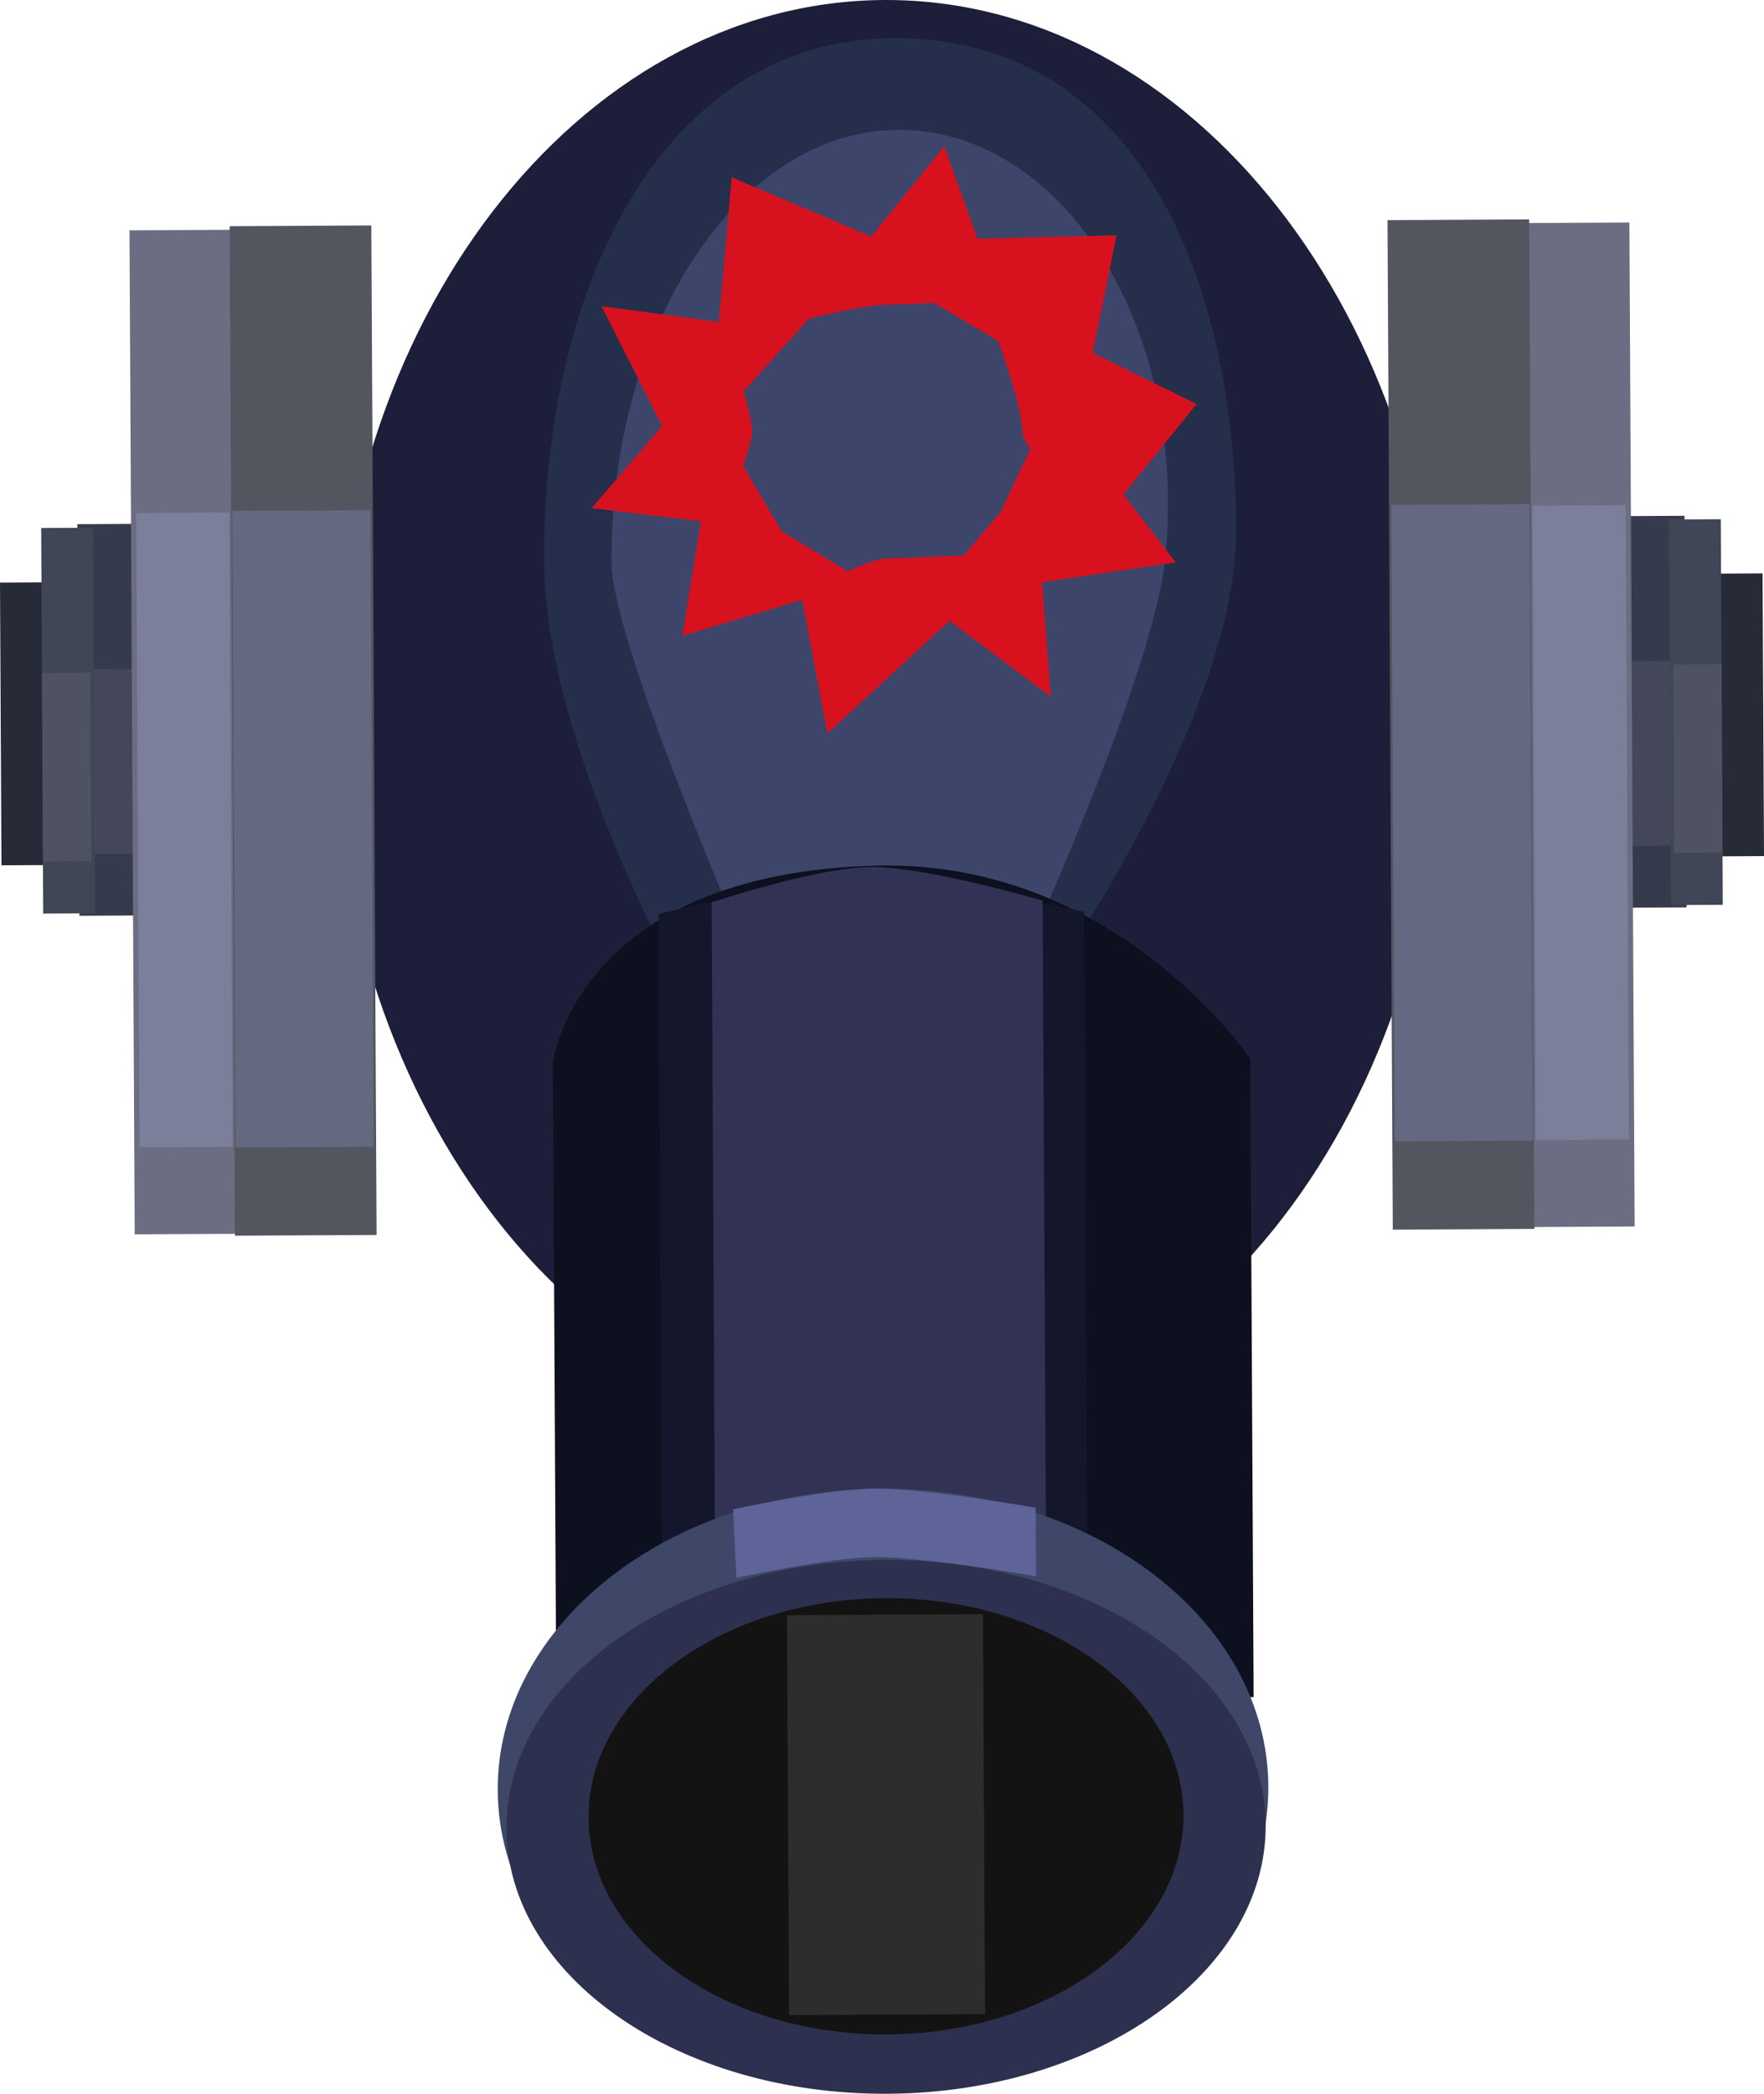 <svg version="1.1" xmlns="http://www.w3.org/2000/svg" xmlns:xlink="http://www.w3.org/1999/xlink" width="120.325" height="142.786" viewBox="0,0,120.325,142.786"><g transform="translate(-179.587,-111.59)"><g data-paper-data="{&quot;isPaintingLayer&quot;:true}" fill-rule="nonzero" stroke-width="0" stroke-linejoin="miter" stroke-miterlimit="10" stroke-dasharray="" stroke-dashoffset="0" style="mix-blend-mode: normal"><path d="M217.304,184.04c0,0 1.623,-12.917 22.101,-13.418c16.34,-0.4 25.465,13.169 25.465,13.169l0.228,43.535l-47.566,0.249z" fill="none" stroke="#081b00" stroke-linecap="butt"/><path d="M290.299,173.492l-0.14,-26.704l4.334,-0.023l0.14,26.704z" data-paper-data="{&quot;index&quot;:null}" fill="none" stroke="#5a2800" stroke-linecap="butt"/><path d="M293.566,173.313l-0.137,-26.294l3.535,-0.018l0.137,26.294z" data-paper-data="{&quot;index&quot;:null}" fill="none" stroke="#262b37" stroke-linecap="butt"/><path d="M284.017,195.269l-0.358,-68.468l7.071,-0.037l0.358,68.468z" data-paper-data="{&quot;index&quot;:null}" fill="none" stroke="#262b37" stroke-linecap="butt"/><path d="M274.591,195.446l-0.36,-68.843l9.663,-0.051l0.36,68.843z" data-paper-data="{&quot;index&quot;:null}" fill="none" stroke="#262b37" stroke-linecap="butt"/><path d="M185.004,174.042l-0.14,-26.704l4.334,-0.023l0.14,26.704z" fill="none" stroke="#5a2800" stroke-linecap="butt"/><path d="M182.534,173.893l-0.137,-26.294l3.535,-0.018l0.137,26.294z" fill="none" stroke="#262b37" stroke-linecap="butt"/><path d="M188.776,195.766l-0.358,-68.468l7.071,-0.037l0.358,68.468z" fill="none" stroke="#262b37" stroke-linecap="butt"/><path d="M195.612,195.859l-0.36,-68.843l9.663,-0.051l0.36,68.843z" fill="none" stroke="#262b37" stroke-linecap="butt"/><path d="M266.102,233.409c0.059,11.289 -11.66,20.503 -26.175,20.579c-14.515,0.076 -26.33,-9.014 -26.389,-20.304c-0.059,-11.289 11.66,-20.503 26.175,-20.579c14.515,-0.076 26.33,9.014 26.389,20.304z" fill="none" stroke="#081b00" stroke-linecap="butt"/><path d="M265.921,236.038c0.053,10.053 -11.497,18.263 -25.797,18.338c-14.3,0.075 -25.935,-8.014 -25.988,-18.067c-0.053,-10.053 11.497,-18.263 25.797,-18.338c14.3,-0.075 25.935,8.014 25.988,18.067z" fill="none" stroke="#081b00" stroke-linecap="butt"/><path d="M278.008,160.113c0.141,26.907 -16.696,48.809 -37.605,48.918c-20.909,0.109 -37.974,-21.615 -38.115,-48.522c-0.141,-26.907 16.696,-48.809 37.605,-48.918c20.909,-0.109 37.974,21.615 38.115,48.522z" fill="none" stroke="#081b00" stroke-linecap="butt"/><path d="M278.008,160.113c0.141,26.907 -16.696,48.809 -37.605,48.918c-20.909,0.109 -37.974,-21.615 -38.115,-48.522c-0.141,-26.907 16.696,-48.809 37.605,-48.918c20.909,-0.109 37.974,21.615 38.115,48.522z" fill="#1d1e39" stroke="none" stroke-linecap="butt"/><path d="M263.909,147.689c0.07,13.322 -13.919,32.565 -13.919,32.565l-23.375,-0.469c0,0 -9.853,-17.104 -9.92,-29.945c-0.096,-18.266 7.865,-35.564 23.834,-35.647c15.969,-0.084 23.284,15.23 23.38,33.497z" fill="#252e4b" stroke="none" stroke-linecap="butt"/><path d="M259.087,149.51c-0.773,8.304 -10.299,28.76 -10.299,28.76l-17.146,0.818c0,0 -10.313,-23.382 -10.343,-29.108c-0.085,-16.256 8.671,-29.48 19.557,-29.537c10.886,-0.057 19.737,12.881 18.231,29.067z" fill="#3d456b" stroke="none" stroke-linecap="butt"/><path d="M217.304,184.04c0,0 1.623,-12.917 22.101,-13.418c16.34,-0.4 25.465,13.169 25.465,13.169l0.228,43.535l-47.566,0.249z" fill="#0d101e" stroke="none" stroke-linecap="butt"/><path d="M224.507,173.93c0,0 9.233,-2.401 13.981,-2.426c4.92,-0.026 15.042,2.274 15.042,2.274l0.228,43.529l-29.023,0.152z" fill="#14172c" stroke="#000000" stroke-linecap="butt"/><path d="M228.131,173.127c0,0 7.179,-2.391 10.871,-2.41c3.827,-0.02 11.702,2.292 11.702,2.292l0.228,43.529l-22.574,0.118z" fill="#323354" stroke="#000000" stroke-linecap="butt"/><path d="M266.102,233.409c0.059,11.289 -11.66,20.503 -26.175,20.579c-14.515,0.076 -26.33,-9.014 -26.389,-20.304c-0.059,-11.289 11.66,-20.503 26.175,-20.579c14.515,-0.076 26.33,9.014 26.389,20.304z" fill="#3f4768" stroke="none" stroke-linecap="butt"/><path d="M265.921,236.038c0.053,10.053 -11.497,18.263 -25.797,18.338c-14.3,0.075 -25.935,-8.014 -25.988,-18.067c-0.053,-10.053 11.497,-18.263 25.797,-18.338c14.3,-0.075 25.935,8.014 25.988,18.067z" fill="#2e304f" stroke="none" stroke-linecap="butt"/><path d="M260.313,235.347c0.043,8.215 -9.006,14.923 -20.211,14.981c-11.205,0.059 -20.324,-6.554 -20.366,-14.769c-0.043,-8.215 9.006,-14.923 20.211,-14.981c11.205,-0.059 20.324,6.554 20.366,14.769z" fill="#131313" stroke="#222531" stroke-linecap="butt"/><path d="M233.412,249.011l-0.143,-27.271l13.367,-0.07l0.143,27.271z" fill="#2d2d2d" stroke="none" stroke-linecap="butt"/><path d="M229.816,219.192l-0.219,-4.671c0,0 6.321,-1.396 9.727,-1.414c3.471,-0.018 10.909,1.306 10.909,1.306l0.024,4.672c0,0 -7.368,-1.324 -11.104,-1.305c-2.813,0.015 -9.337,1.412 -9.337,1.412z" fill="#5e6398" stroke="none" stroke-linecap="butt"/><path d="M179.688,170.601l-0.101,-19.28l3.568,-0.019l0.101,19.28z" fill="#262b37" stroke="none" stroke-linecap="butt"/><path d="M185.004,174.042l-0.14,-26.704l4.334,-0.023l0.14,26.704z" fill="#353b4d" stroke="none" stroke-linecap="butt"/><path d="M185.812,169.827l-0.066,-12.606l3.804,-0.02l0.066,12.606z" fill="#434759" stroke="none" stroke-linecap="butt"/><path d="M182.534,173.893l-0.137,-26.295l3.535,-0.018l0.137,26.295z" fill="#404655" stroke="none" stroke-linecap="butt"/><path d="M182.515,170.339l-0.067,-12.853l3.3,-0.017l0.067,12.853z" fill="#4e5263" stroke="none" stroke-linecap="butt"/><path d="M188.776,195.766l-0.358,-68.468l7.071,-0.037l0.358,68.468z" fill="#6c6c83" stroke="none" stroke-linecap="butt"/><path d="M189.103,189.832l-0.226,-43.256l6.356,-0.033l0.226,43.256z" fill="#7c7f99" stroke="none" stroke-linecap="butt"/><path d="M195.612,195.859l-0.36,-68.843l9.663,-0.051l0.36,68.843z" fill="#53565e" stroke="none" stroke-linecap="butt"/><path d="M195.654,189.841l-0.227,-43.409l9.428,-0.049l0.227,43.409z" fill="#656881" stroke="none" stroke-linecap="butt"/><path d="M296.345,169.991l-0.101,-19.28l3.568,-0.019l0.101,19.28z" data-paper-data="{&quot;index&quot;:null}" fill="#262b37" stroke="none" stroke-linecap="butt"/><path d="M290.299,173.492l-0.14,-26.704l4.334,-0.023l0.14,26.704z" data-paper-data="{&quot;index&quot;:null}" fill="#353b4d" stroke="none" stroke-linecap="butt"/><path d="M289.977,169.283l-0.066,-12.606l3.804,-0.02l0.066,12.606z" data-paper-data="{&quot;index&quot;:null}" fill="#434759" stroke="none" stroke-linecap="butt"/><path d="M293.566,173.313l-0.137,-26.295l3.535,-0.018l0.137,26.295z" data-paper-data="{&quot;index&quot;:null}" fill="#404655" stroke="none" stroke-linecap="butt"/><path d="M293.783,169.757l-0.067,-12.853l3.3,-0.017l0.067,12.853z" data-paper-data="{&quot;index&quot;:null}" fill="#4e5263" stroke="none" stroke-linecap="butt"/><path d="M284.017,195.269l-0.358,-68.468l7.071,-0.037l0.358,68.468z" data-paper-data="{&quot;index&quot;:null}" fill="#6c6c83" stroke="none" stroke-linecap="butt"/><path d="M284.344,189.334l-0.226,-43.256l6.356,-0.033l0.226,43.256z" data-paper-data="{&quot;index&quot;:null}" fill="#7c7f99" stroke="none" stroke-linecap="butt"/><path d="M274.591,195.446l-0.36,-68.843l9.663,-0.051l0.36,68.843z" data-paper-data="{&quot;index&quot;:null}" fill="#53565e" stroke="none" stroke-linecap="butt"/><path d="M274.722,189.427l-0.227,-43.409l9.428,-0.049l0.227,43.409z" data-paper-data="{&quot;index&quot;:null}" fill="#656881" stroke="none" stroke-linecap="butt"/><path d="M239.01,127.724l4.991,-6.166l2.266,6.314l9.487,-0.236l-1.633,8.009l7.088,3.498l-4.991,6.166l3.559,4.633l-9.109,1.35l0.599,7.811l-6.911,-5.173l-8.332,7.672l-1.722,-9.107l-8.173,2.461l1.261,-7.821l-7.447,-0.891l4.808,-5.607l-4.136,-8.165l8.006,1.074l0.879,-9.865z" fill="#d7121e" stroke="#000000" stroke-linecap="round"/><path d="M240.148,149.672c-0.905,0.005 -2.753,0.872 -2.753,0.872l-4.48,-2.717l-2.645,-4.48c0,0 0.626,-1.716 0.623,-2.278c-0.005,-0.971 -0.588,-2.773 -0.588,-2.773l4.444,-4.959c0,0 3.649,-0.958 5.309,-0.967c1.086,-0.006 3.247,-0.121 3.247,-0.121l4.377,2.604c0,0 1.622,4.441 1.631,6.119c0.003,0.527 0.565,1.214 0.565,1.214l-2.046,4.334l-2.494,2.94c0,0 -4.147,0.206 -5.189,0.212z" fill="#3d456b" stroke="none" stroke-linecap="butt"/></g></g></svg>